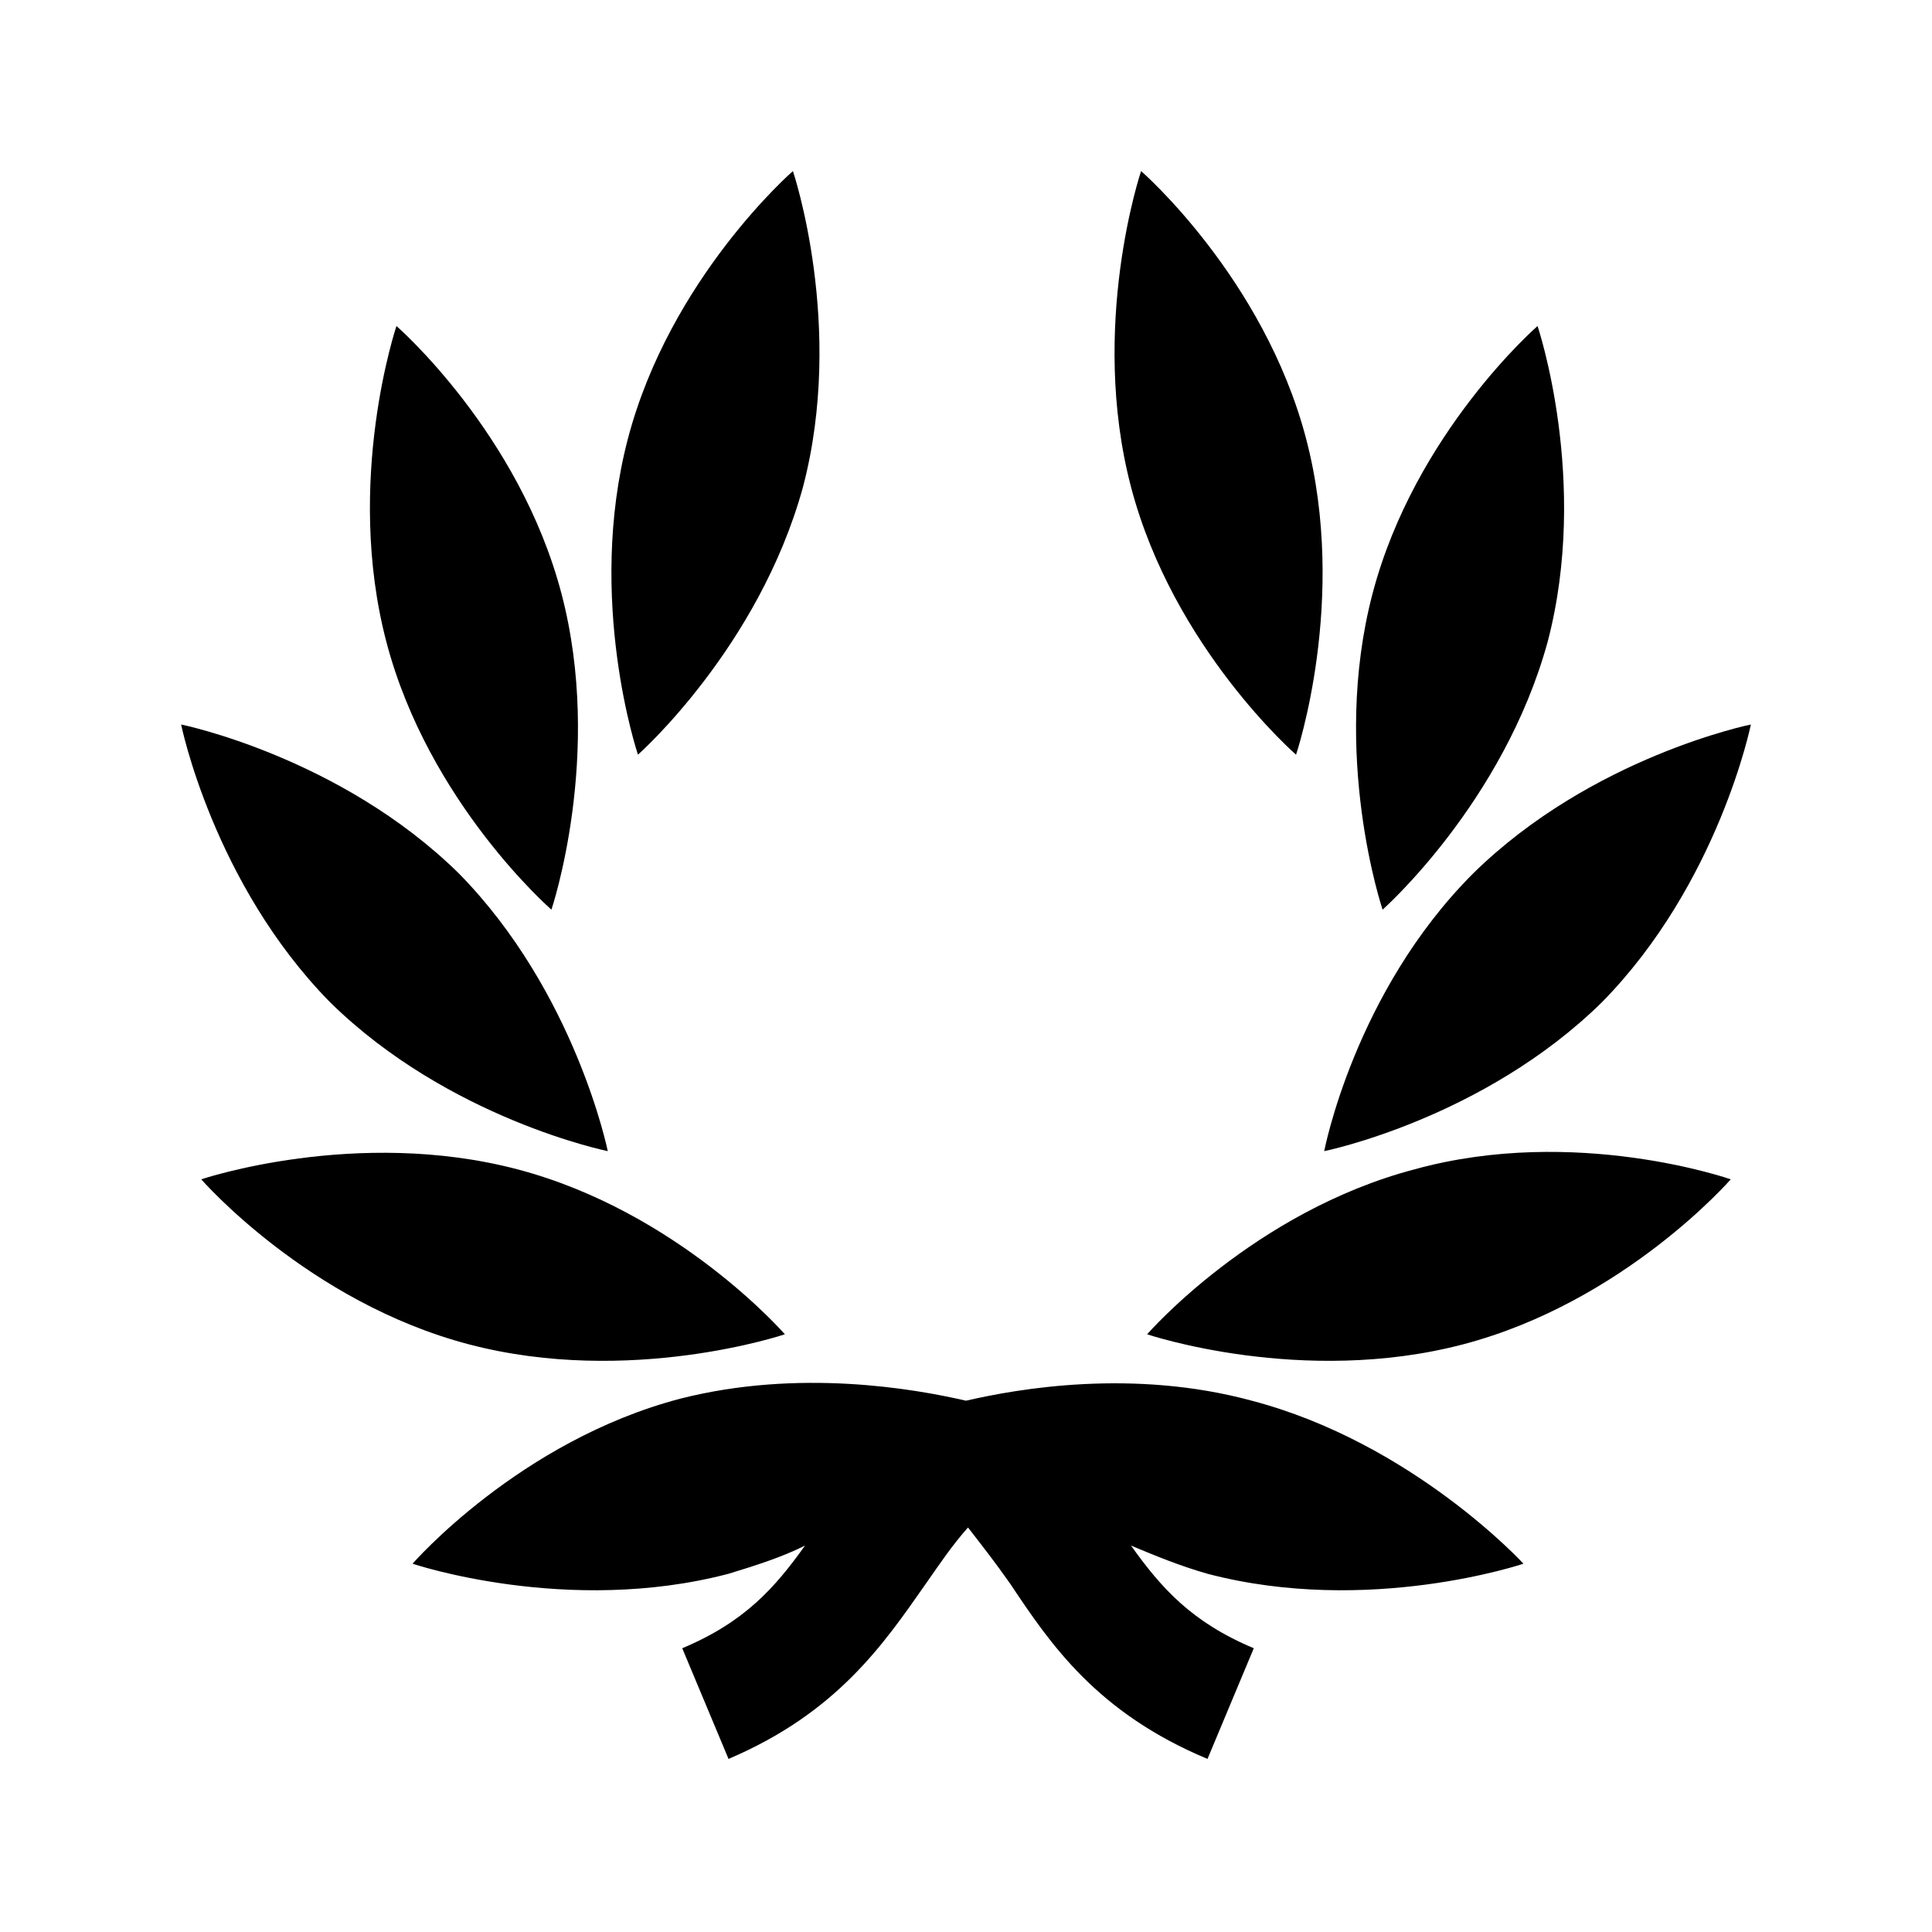 <svg overflow="hidden" xml:space="preserve" xmlns:xlink="http://www.w3.org/1999/xlink" xmlns="http://www.w3.org/2000/svg" height="394" width="394"><g transform="translate(-82 -50)"><path d="M242.062 322.106C242.062 322.106 220.31 297.071 187.477 288.452 154.644 279.833 123.042 290.504 123.042 290.504 123.042 290.504 144.794 315.54 177.627 324.158 210.46 332.777 242.062 322.106 242.062 322.106Z"></path><path d="M205.946 284.758C205.946 284.758 199.379 252.335 175.575 228.121 151.36 204.317 118.938 197.75 118.938 197.75 118.938 197.75 125.504 230.173 149.308 254.387 173.523 278.192 205.946 284.758 205.946 284.758Z"></path><path d="M194.454 235.508C194.454 235.508 205.125 203.906 196.506 171.073 187.887 138.24 162.852 116.488 162.852 116.488 162.852 116.488 152.181 148.09 160.8 180.923 169.419 213.756 194.454 235.508 194.454 235.508Z"></path><path d="M245.756 149.321C254.375 116.488 243.704 84.885 243.704 84.885 243.704 84.885 218.669 106.637 210.05 139.471 201.431 172.304 212.102 203.906 212.102 203.906 212.102 203.906 236.727 182.154 245.756 149.321Z"></path><path d="M370.523 288.452C337.69 297.071 315.938 322.106 315.938 322.106 315.938 322.106 347.54 332.777 380.373 324.158 413.206 315.54 434.958 290.504 434.958 290.504 434.958 290.504 403.356 279.423 370.523 288.452Z"></path><path d="M439.062 197.75C439.062 197.75 406.64 204.317 382.425 228.121 358.21 252.335 352.054 284.758 352.054 284.758 352.054 284.758 384.477 278.192 408.692 254.387 432.496 230.173 439.062 197.75 439.062 197.75Z"></path><path d="M397.61 180.923C406.229 148.09 395.558 116.488 395.558 116.488 395.558 116.488 370.523 138.24 361.904 171.073 353.285 203.906 363.956 235.508 363.956 235.508 363.956 235.508 388.581 213.756 397.61 180.923Z"></path><path d="M346.308 203.906C346.308 203.906 356.979 172.304 348.36 139.471 339.742 106.637 314.706 84.885 314.706 84.885 314.706 84.885 304.035 116.488 312.654 149.321 321.273 182.154 346.308 203.906 346.308 203.906Z"></path><path d="M337.279 335.65C313.065 329.083 289.671 333.188 279 335.65 268.329 333.188 244.935 329.083 220.721 335.24 187.887 343.858 166.135 368.894 166.135 368.894 166.135 368.894 197.737 379.565 230.571 370.946 235.906 369.304 241.242 367.663 246.167 365.2 240.01 373.819 233.854 380.796 221.131 386.131L230.571 408.704C252.733 399.265 262.173 385.31 270.792 372.998 273.665 368.894 276.127 365.2 279.41 361.506 282.283 365.2 285.156 368.894 288.029 372.998 296.237 385.31 305.677 399.265 328.25 408.704L337.69 386.131C324.967 380.796 318.81 373.819 312.654 365.2 317.579 367.252 322.504 369.304 328.25 370.946 361.083 379.565 392.685 368.894 392.685 368.894 392.685 368.894 370.112 344.269 337.279 335.65Z"></path></g></svg>